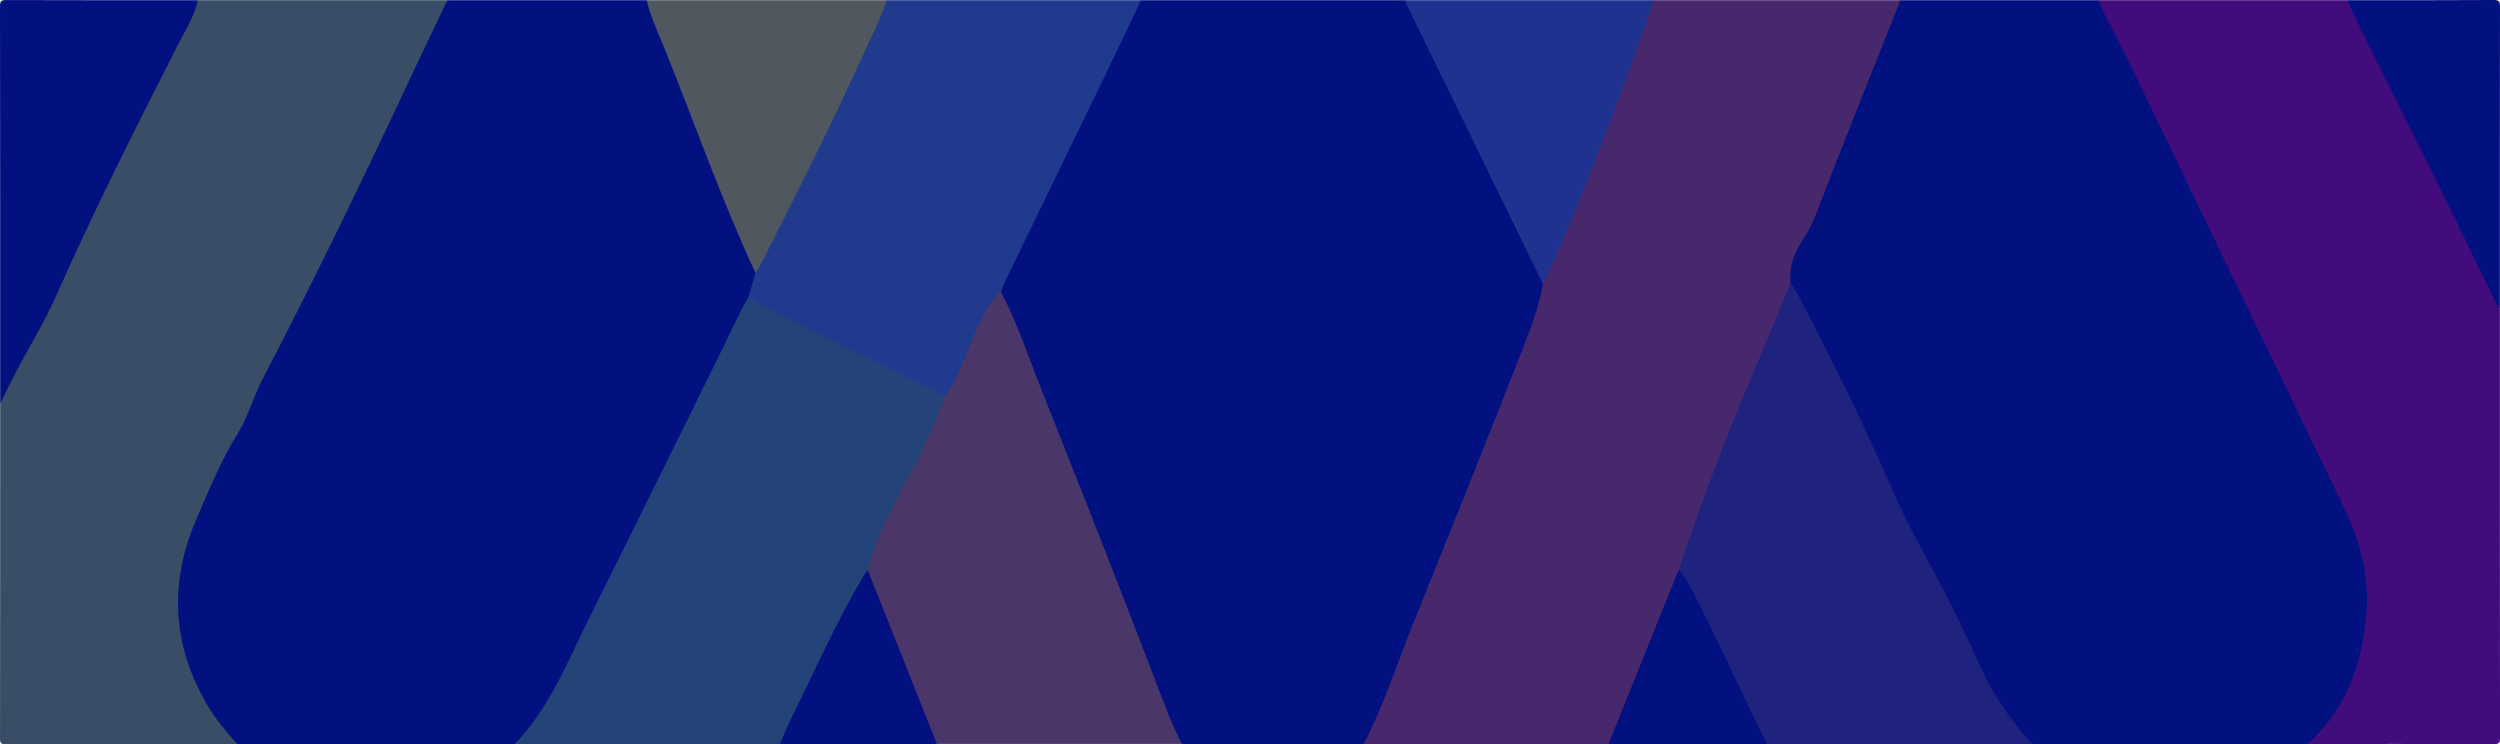 <?xml version="1.0" encoding="utf-8"?>
<!-- Generator: Adobe Illustrator 23.0.3, SVG Export Plug-In . SVG Version: 6.00 Build 0)  -->
<svg version="1.1" id="Layer_1" xmlns="http://www.w3.org/2000/svg" xmlns:xlink="http://www.w3.org/1999/xlink" x="0px" y="0px"
	 viewBox="0 0 1592.99 474.16" style="enable-background:new 0 0 1592.99 474.16;" xml:space="preserve">
<style type="text/css">
	.st0{fill:#EBD800;}
	.st1{fill:#DDA919;}
	.st2{fill:#E1B814;}
	.st3{fill:#B6A52C;}
	.st4{fill:#C4A432;}
	.st5{fill:#DD9E1C;}
	.st6{fill:#C1AA2A;}
	.st7{fill:#C0A929;}
	.st8{fill:#C7A822;}
	.st9{fill:#E5C60B;}
	.st10{fill:#E3BE0F;}
	.st11{fill:#E1B70F;}
	.st12{fill:#E8CE09;}
	.st13{fill:#E0B312;}
	.st14{fill:#E1B811;}
	.st15{fill:#DFB513;}
	.st16{fill:#E6C909;}
	.st17{fill:#E7CB09;}
	.st18{fill:#E6C40C;}
	.st19{fill:#E4C20E;}
	.st20{fill:#E7C90A;}
	.st21{fill:#E4C00C;}
	.st22{fill:#E7CC09;}
	.st23{fill:#E5C70C;}
	.st24{fill:#E7CB0A;}
	.st25{fill:#E0B810;}
	.st26{fill:#E0B711;}
	.st27{fill:#E6C60B;}
	.st28{fill:#E3BB0F;}
	.st29{fill:#E1B90E;}
	.st30{fill:#E6C50C;}
	.st31{fill:#E6CC06;}
	.st32{fill:#E2B90D;}
	.st33{fill:#E4BD0F;}
	.st34{fill:#E8C70A;}
	.st35{fill:#E7C90C;}
	.st36{fill:#E6C80C;}
	.st37{fill:#E7C70C;}
	.st38{fill:#E7C80A;}
	.st39{fill:#E8CB08;}
	.st40{fill:#E6C90C;}
	.st41{fill:#E6C70D;}
	.st42{fill:#E5C80A;}
	.st43{fill:#E2B612;}
	.st44{fill:#CDAC1F;}
	.st45{fill:#CCAC20;}
	.st46{fill:#CAAD20;}
	.st47{fill:#C9AB20;}
	.st48{fill:#E2B510;}
	.st49{fill:#E5C40A;}
	.st50{fill:#E0B90E;}
	.st51{fill:#E3B810;}
	.st52{fill:#C8B518;}
	.st53{fill:#BEAA28;}
	.st54{fill:#C0AA2A;}
	.st55{fill:#DCCA09;}
	.st56{fill:#D3C112;}
	.st57{fill:#C2AA2A;}
	.st58{fill:#E0CB0A;}
	.st59{fill:#DBCA0B;}
	.st60{fill:#D2BF18;}
	.st61{fill:#DDCC0D;}
	.st62{fill:#CAB91A;}
	.st63{fill:#C8BA1D;}
	.st64{fill:#C1B521;}
	.st65{fill:#031180;}
	.st66{fill:#47286D;}
	.st67{fill:#3A4D66;}
	.st68{fill:#430C7D;}
	.st69{fill:#244479;}
	.st70{fill:#203A8E;}
	.st71{fill:#1F237E;}
	.st72{fill:#4A3669;}
	.st73{fill:#203290;}
	.st74{fill:#50575F;}
</style>
<g>
	<g>
		<path class="st65" d="M1210.94,0.12c41.99,0,83.99,0,125.98,0c2.85,1.68,4.53,4.27,6.06,7.16
			c22.98,43.43,43.19,88.21,64.72,132.35c9.49,19.45,18.74,39.02,28.21,58.48c20.47,42.07,40.45,84.37,61.01,126.4
			c6.08,12.42,11.12,25.34,12.68,39.28c2.98,26.69-0.3,52.37-11.53,77.03c-4.48,9.84-9.93,18.77-17.36,26.59
			c-2.83,2.97-6.05,5.16-9.81,6.66c-58.66,0-117.32,0-175.98,0c-6.92-2.12-10.53-7.98-14.64-13.19
			c-11.88-15.05-19.87-32.31-27.63-49.66c-8.86-19.79-18.99-38.95-29.29-57.98c-11.67-21.57-21.91-43.77-31.76-66.19
			c-14.35-32.66-30.49-64.44-47.4-95.83c-0.87-1.61-2.02-3.15-2.31-4.95c-0.36-2.25-1.64-3.48-3.61-4.25
			c-0.84-10.59,1.3-20.45,7.45-29.26c6.66-9.54,10.18-20.52,14.31-31.2c14.62-37.85,29.82-75.47,44.54-113.28
			C1205.9,4.93,1207.04,1.45,1210.94,0.12z"/>
		<path class="st65" d="M285.06,0.12c42.33,0,84.66,0,126.98,0c3.22,2.12,4.34,5.57,5.63,8.91c18.39,47.44,37.25,94.69,56,141.98
			c3.11,7.84,6.81,15.41,10.26,23.1c-0.72,5.39-2.71,10.41-4.43,15.51c-3.81,5.7-6.42,12.03-9.31,18.18
			c-14.32,30.47-30.05,60.23-44.81,90.48c-22.58,46.27-45.47,92.38-68.26,138.55c-5.87,11.89-13.19,22.73-21.85,32.75
			c-2.03,2.35-4.87,2.91-7.23,4.48c-58.99,0-117.99,0-176.98,0c-4.65-1.5-7.72-4.85-10.71-8.55
			c-15.77-19.53-25.76-41.64-28.57-66.56c-2.98-26.41,2.39-51.4,13.5-75.61c8.76-19.08,19.05-37.38,27.68-56.44
			c19.32-42.64,42-83.58,62.14-125.79c18.92-39.66,38.04-79.22,56.22-119.22c2.76-6.07,6.23-11.77,9.32-17.66
			C281.65,2.32,283.67,1.57,285.06,0.12z"/>
		<path class="st65" d="M727.01,0.12c55.99,0,111.99,0,167.98,0c3.3,1.27,4.98,3.99,6.43,7c15.43,31.93,30.97,63.8,46.49,95.68
			c10.71,22.01,21.08,44.18,32.38,65.89c2.06,3.95,2.24,8.75,5.66,12.02c-2.9,11.06-6.16,21.97-9.88,32.84
			c-7.63,22.25-16.91,43.8-25.53,65.62c-23.45,59.33-47.48,118.42-70.49,177.92c-1.39,3.58-3.28,6.92-4.81,10.43
			c-1.32,3.01-3.4,5.09-6.24,6.55c-38.66,0-77.32,0-115.99,0c-3.87-2.26-6-5.81-7.65-9.86c-14.48-35.62-27.62-71.76-41.78-107.5
			c-20.1-50.76-40.04-101.57-60.12-152.34c-2.36-5.97-5.18-11.76-7.41-17.78c-1.76-2.28,0.03-4.14,0.88-5.96
			c4.37-9.33,8.9-18.6,13.45-27.85c13.86-28.21,27.35-56.59,41.2-84.8c9.89-20.15,19.4-40.48,29.36-60.6
			C722.4,4.4,724.17,1.85,727.01,0.12z"/>
		<path class="st66" d="M868.99,474.06c13.16-25.52,21.82-52.88,32.53-79.4c22.94-56.77,45.76-113.6,68.08-170.62
			c5.47-13.96,10.88-28.11,13.61-43.02c-0.23-3.67,0.54-7.07,2.05-10.47c17.53-39.57,33.11-79.91,48.06-120.52
			c5.34-14.52,10.55-29.09,15.88-43.61c0.97-2.64,2.23-4.91,4.76-6.3c52.33,0,104.65,0,156.98,0c-11,27.65-22.04,55.28-32.98,82.95
			c-6.54,16.54-13.02,33.11-19.36,49.73c-2.74,7.18-5.84,14.14-10.13,20.52c-5.67,8.42-8.69,17.52-7.48,27.78
			c1.04,3.82-0.46,7.16-1.87,10.56c-13.47,32.41-27.25,64.69-40.08,97.35c-9.66,24.59-18.1,49.67-26.97,74.57
			c-2.24,1.99-1.8,4.99-2.78,7.46c-12.87,32.35-26.15,64.54-39.02,96.89c-1.06,2.67-2.61,4.88-5.3,6.13
			C972.97,474.06,920.98,474.06,868.99,474.06z"/>
		<path class="st67" d="M285.06,0.12c-7.87,16.51-15.85,32.98-23.6,49.55C231.2,114.37,200.1,178.65,167.09,242
			c-5.76,11.06-8.9,23.41-15.51,34.05c-10.96,17.64-18.73,36.78-26.83,55.73c-17.17,40.2-14.87,79.45,7.24,117.34
			c5.31,9.11,12.14,17.07,19.08,24.94c-49.16,0-98.32-0.03-147.48,0.08c-2.98,0.01-3.59-0.6-3.58-3.58
			C0.12,399.4,0.1,328.25,0.1,257.09c3.7-18.39,13.93-33.9,22.8-49.85c9.98-17.94,17.79-36.83,26.57-55.29
			c15.42-32.45,30.76-64.94,47.48-96.76c8.66-16.49,17.15-33.09,24.8-50.09c1.01-2.24,2.7-3.5,4.34-4.98
			C179.07,0.12,232.07,0.12,285.06,0.12z"/>
		<path class="st68" d="M1470.91,474.06c3.41-3.65,7-7.14,10.19-10.97c17.27-20.79,24.44-45.43,26.8-71.78
			c2.22-24.83-4.48-47.69-15.21-69.84c-43.9-90.66-87.52-181.45-131.34-272.15c-6.73-13.94-13.96-27.65-20.92-41.48
			c-1.27-2.52-2.34-5.14-3.5-7.72c52.99,0,105.99,0,158.98,0c2.87,1.71,4.64,4.26,6.06,7.25c19.04,40.19,39.82,79.52,59.14,119.56
			c9.26,19.2,19.18,38.07,27.95,57.51c1.85,4.1,2.13,8.57,3.85,12.65c0,90.99-0.02,181.98,0.1,272.97c0,3.42-0.67,4.11-4.1,4.1
			C1549.57,474.01,1510.24,474.06,1470.91,474.06z"/>
		<path class="st69" d="M328.05,474.06c22.23-23.06,33.61-52.56,47.54-80.49c28.69-57.51,57.01-115.21,85.51-172.82
			c5.24-10.59,9.91-21.47,15.91-31.67c1.36-1.06,2.59-0.87,4.08-0.03c20.11,11.39,41.07,21.06,61.86,31.08
			c18.1,8.73,35.74,18.41,54.1,26.6c2.56,1.14,4.86,2.65,6.75,4.75c1.62,1.97,0.29,3.82-0.38,5.58
			c-7.38,19.48-16.58,38.12-26.47,56.43c-8.72,16.14-16.32,32.74-21.77,50.29c-2.91,1.55-2.84,4.86-4.3,7.27
			c-6.27,10.39-11.62,21.27-17.18,32.04c-6.32,12.24-12.23,24.7-18.05,37.19c-4.42,9.48-9.4,18.7-13.49,28.33
			c-1.06,2.49-3.16,3.89-5.13,5.47C440.71,474.06,384.38,474.06,328.05,474.06z"/>
		<path class="st70" d="M602.21,252.24c-37.35-18.36-74.69-36.73-112.05-55.07c-4.65-2.28-9.11-4.84-13.15-8.1
			c1.44-5.07,2.89-10.14,4.33-15.21c-0.06-4.7,2.2-8.63,4.21-12.65c10.72-21.44,21.54-42.84,32.14-64.34
			c14.35-29.11,28.14-58.49,41.25-88.18c1.44-3.27,2.72-6.66,6.09-8.57c53.99,0,107.99,0,161.98,0
			c-5.7,12.03-11.32,24.1-17.12,36.08c-23,47.48-46.07,94.93-69.09,142.41c-1.15,2.38-1.99,4.92-2.98,7.38
			c-0.4,2.74-1.65,5.03-3.28,7.26c-5.53,7.55-9.36,16.01-12.79,24.67c-4.09,10.33-8.03,20.75-13.63,30.39
			C606.96,250.28,606.4,254.34,602.21,252.24z"/>
		<path class="st71" d="M1069.94,363.05c2.76-11.34,7.52-22,11.27-33c16.74-49.14,37.96-96.5,57.56-144.5
			c0.63-1.53,1.47-2.97,2.22-4.45c3.53,3.67,5.42,8.39,7.75,12.76c21.22,39.87,40.62,80.61,58.7,122.01
			c7.18,16.45,16.09,32.17,24.55,48.04c10.58,19.86,20.52,40.02,29.74,60.54c8.27,18.4,19.49,34.84,33.21,49.61
			c-56.33,0-112.65,0-168.98,0c-3.49-2.06-5.56-5.23-7.36-8.78c-9.82-19.44-18.86-39.26-28.07-58.99
			c-5.21-11.16-10.96-22.04-16.98-32.76C1071.68,370.19,1070.24,366.86,1069.94,363.05z"/>
		<path class="st72" d="M602.21,252.24c5.95-7.36,9.18-16.14,12.75-24.73c4.65-11.2,8.72-22.67,15.41-32.91
			c2.09-3.2,4.19-6.42,7.45-8.62c10.58,20.26,17.68,41.97,26.1,63.12c27.07,67.99,53.86,136.1,79.92,204.49
			c2.66,6.97,6.08,13.65,9.15,20.46c-51.99,0-103.99,0-155.98,0c-2.88-1.36-4.38-3.83-5.53-6.66
			c-12.87-31.78-25.06-63.84-37.89-95.64c-1.17-2.89-1.15-5.67-0.68-8.59c4.73-18.16,13.18-34.74,21.87-51.21
			C585.04,292.56,595.03,273.05,602.21,252.24z"/>
		<path class="st65" d="M126.08,0.12c-2.21,10.26-7.88,19-12.55,28.15C86.48,81.33,59.7,134.5,35.55,188.98
			c-7.19,16.23-16.62,31.46-24.92,47.19c-3.64,6.9-7.03,13.94-10.53,20.91C0.1,172.77,0.12,88.44,0,4.12c0-3.42,0.67-4.11,4.1-4.1
			C44.76,0.18,85.42,0.12,126.08,0.12z"/>
		<path class="st73" d="M1053.96,0.12c-8.76,26.4-18.66,52.4-28.43,78.43c-12.35,32.9-25.48,65.5-39.76,97.62
			c-0.74,1.67-1.7,3.23-2.56,4.85c-19.04-39.06-38.08-78.11-57.13-117.16c-10.36-21.25-20.73-42.49-31.1-63.74
			C947.98,0.12,1000.97,0.12,1053.96,0.12z"/>
		<path class="st74" d="M565.03,0.12c-4.09,12.52-10.19,24.18-15.63,36.11c-20.5,44.94-42.6,89.09-65.1,133.05
			c-0.82,1.61-1.96,3.06-2.95,4.59c-21.83-46.97-38.88-95.88-58.27-143.84c-3.98-9.84-8.56-19.49-11.03-29.9
			C463.04,0.12,514.03,0.12,565.03,0.12z"/>
		<path class="st65" d="M1592.9,197.1c-1.17-2-2.49-3.94-3.48-6.02c-29.68-61.99-61-123.18-91.1-184.96c-0.94-1.93-1.61-4-2.4-6
			c30.94,0,61.89,0.09,92.83-0.12c3.84-0.03,4.24,1.08,4.24,4.45C1592.87,68.66,1592.9,132.88,1592.9,197.1z"/>
		<path class="st65" d="M1069.94,363.05c5.9,7.49,9.97,16.08,14.14,24.52c12.27,24.86,24.09,49.94,36.1,74.92
			c1.87,3.88,3.84,7.71,5.77,11.57c-33.66,0-67.32,0-100.99,0c14.34-35.66,28.68-71.32,43.03-106.97
			C1068.55,365.71,1069.29,364.4,1069.94,363.05z"/>
		<path class="st65" d="M552.92,363.17c10.68,26.92,21.36,53.84,32.06,80.75c3.99,10.05,8.03,20.09,12.04,30.14
			c-33.33,0-66.66,0-99.99,0c4.84-12.6,11.29-24.47,17.04-36.64c10.95-23.17,22.06-46.27,35-68.43
			C550.25,366.98,551.64,365.11,552.92,363.17z"/>
	</g>
</g>
</svg>
